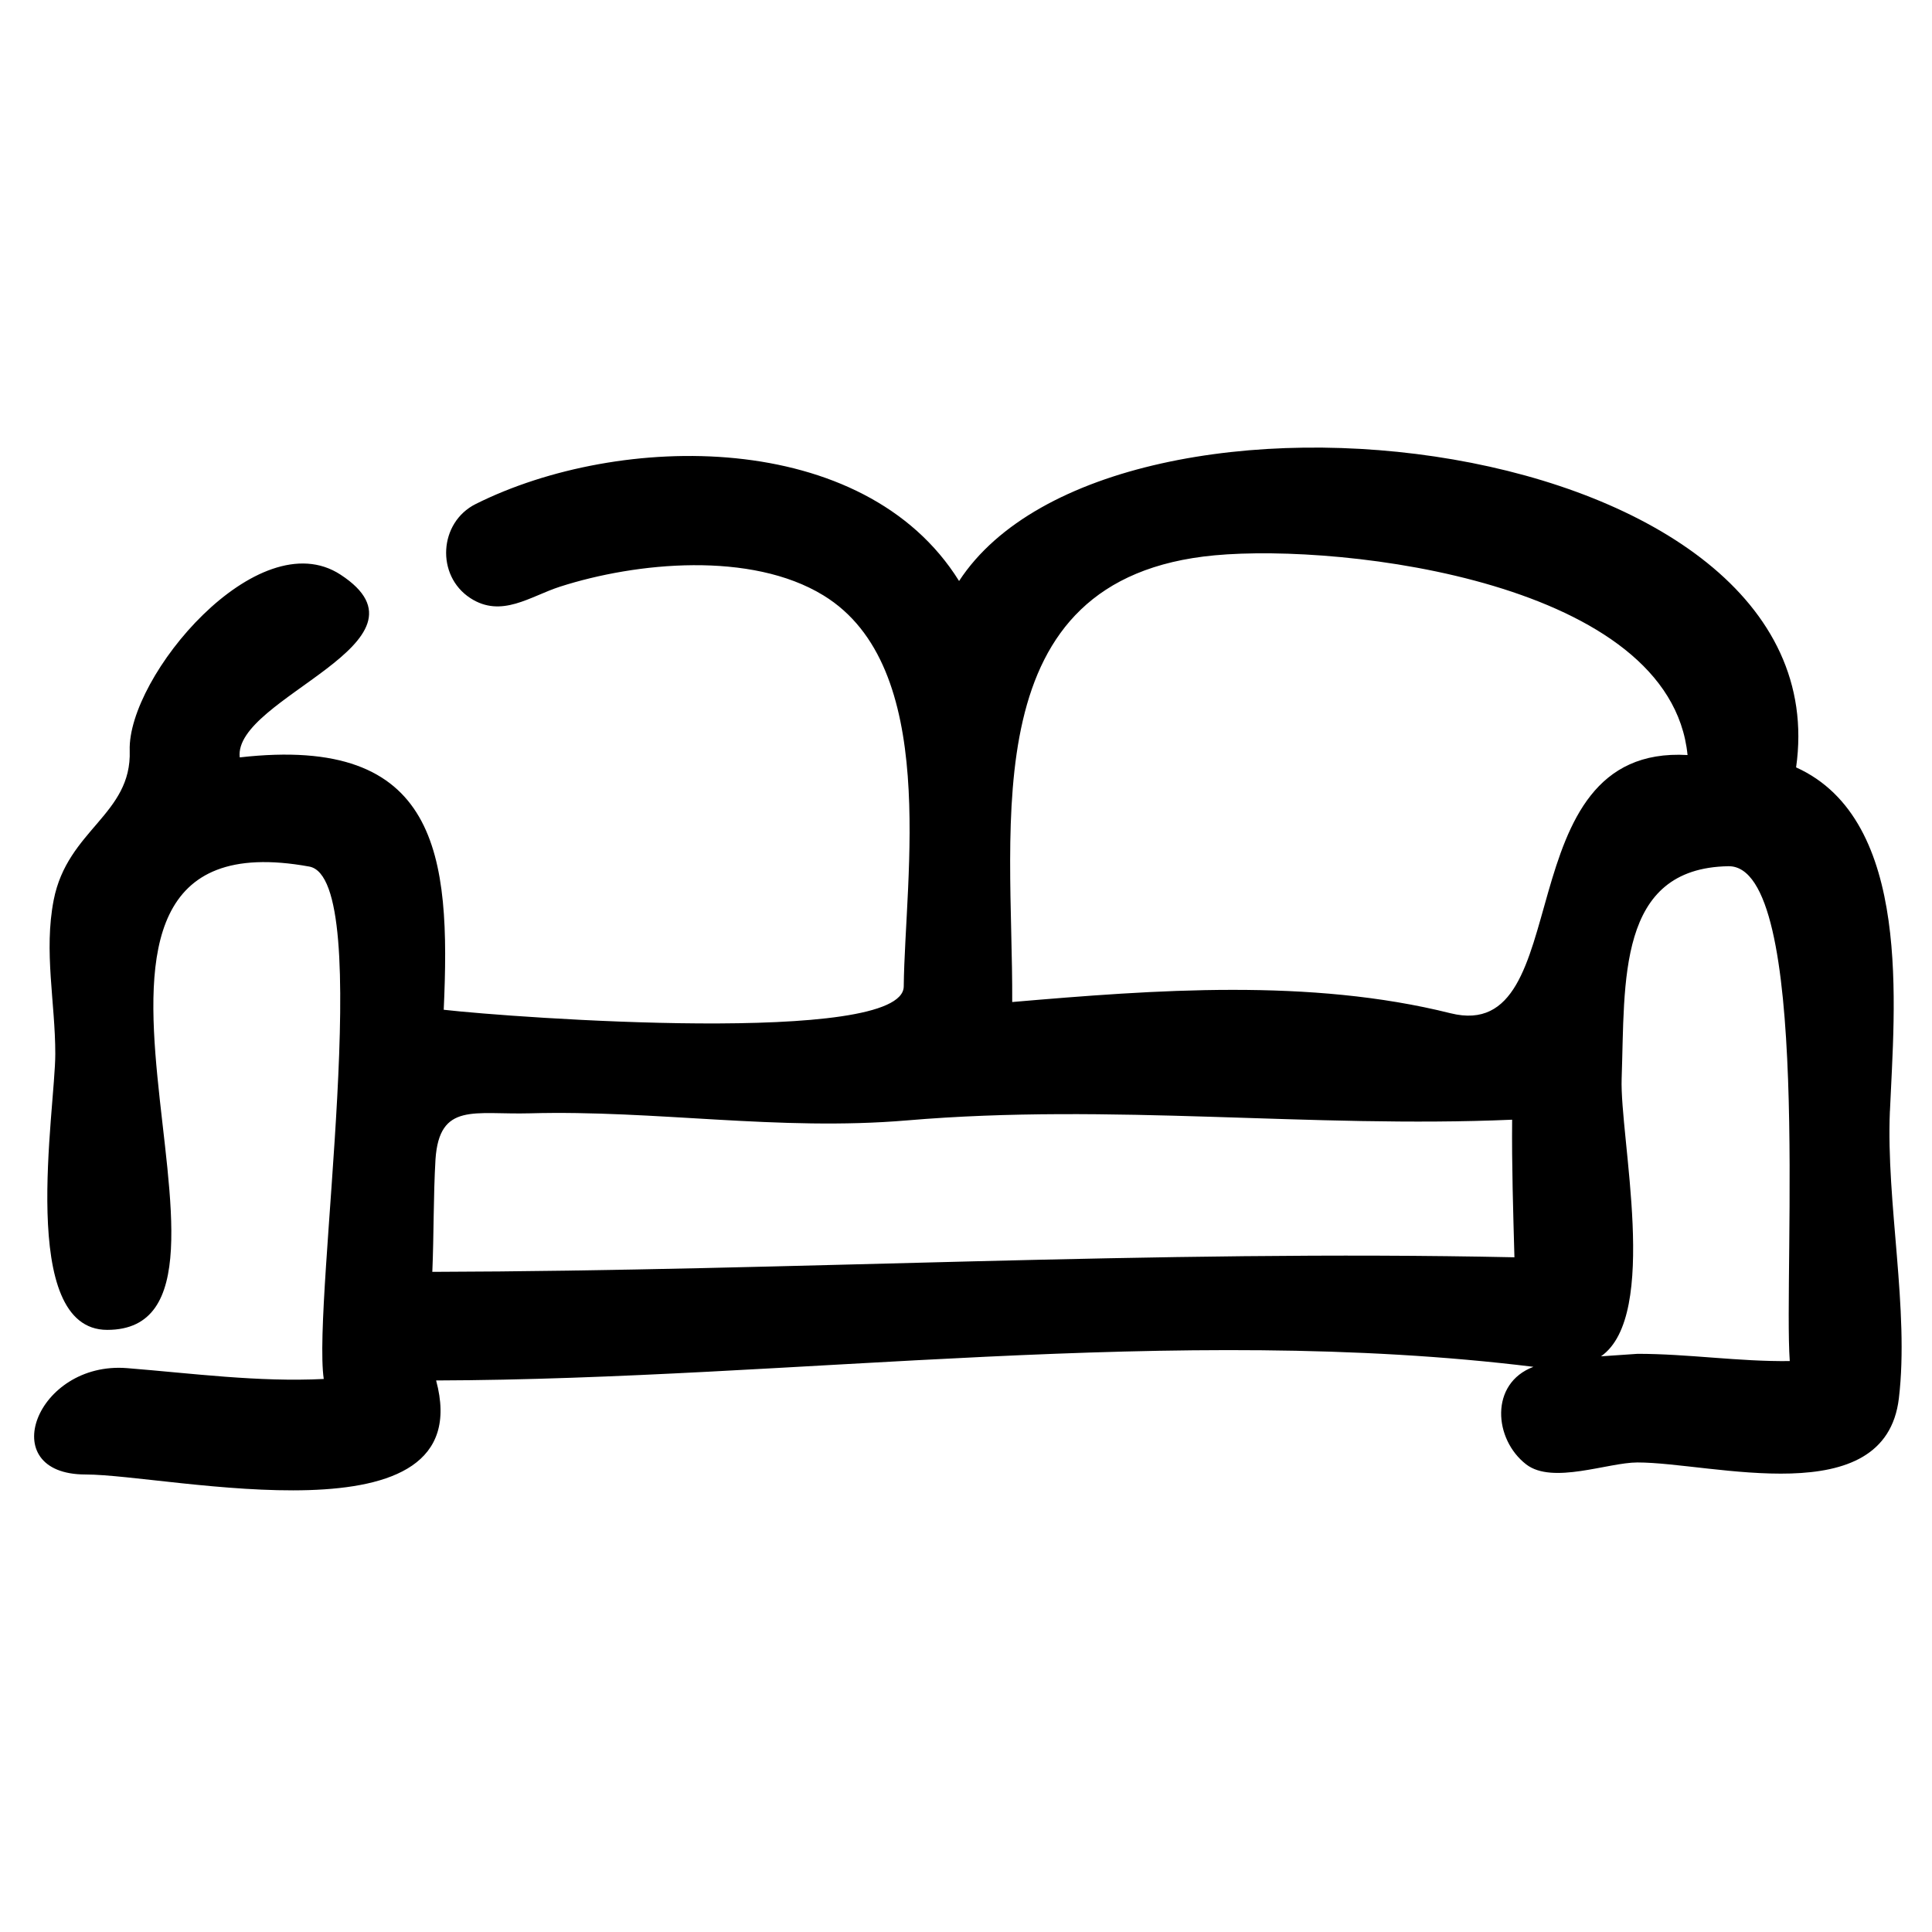 <?xml version="1.0" encoding="UTF-8"?>
<!-- Uploaded to: ICON Repo, www.svgrepo.com, Generator: ICON Repo Mixer Tools -->
<svg fill="#000000" width="800px" height="800px" version="1.1" viewBox="144 144 512 512" xmlns="http://www.w3.org/2000/svg">
 <path d="m644.84 438.46c-1.023 24.227 5.168 52.699 2.383 76.098-3.629 30.473-49.539 17.008-69.289 17.008-7.816 0-22.508 5.887-29.473 0.516-8.602-6.629-9.746-21.469 1.914-25.859-94.441-11.645-195.94 3.332-290.8 3.613 11.953 44.258-70.785 24.918-92.91 24.918-24.422 0-13.094-30.113 11.012-28.184 17.289 1.387 34.762 3.742 52.121 2.871-3.102-21.312 13.898-132.57-3.836-135.79-84.172-15.316-5.312 122.78-53.547 122.78-23.836 0-13.762-58.262-13.762-73.145 0-13.652-3.086-27.117-0.426-40.766 3.644-18.668 20.707-22.621 20.148-39.598-0.648-19.629 33.934-60.91 55.844-46.648 27.457 17.887-28.523 32.656-26.688 48.445 52.789-6.016 55.934 25.719 54.059 66.879 18.336 2.102 121.73 9.609 121.91-6.176 0.324-29.359 9.602-84.746-21.289-103.64-19.176-11.73-49.488-8.832-69.812-2.305-7.883 2.535-15.484 8.414-23.766 3.023-9.164-5.973-8.328-20.051 1.43-24.93 38.184-19.094 102.92-20.031 128.1 20.402 40.73-62.34 234.52-40.008 221.82 49.395 31.043 14.008 26.012 63.891 24.867 91.098zm-53.621-94.363c-4.539-45.719-90.801-56.145-125.34-52.93-64.227 5.981-53.383 71.137-53.633 118.38 37.914-3.254 78.91-6.336 116.17 2.977 34.129 8.48 13.934-71.281 62.801-68.43zm-206.9 96.824c-34 2.879-66.562-2.793-99.914-1.879-14.676 0.402-23.953-3.016-24.996 12.188-0.574 9.938-0.418 19.879-0.84 29.824 95.602-0.254 191.15-5.894 286.77-3.859-0.336-12.148-0.719-24.297-0.609-36.461-53.484 2.312-106.07-4.445-160.41 0.188zm193.61 61.855c13.473 0 26.867 2.094 40.375 1.922-1.695-23.637 5.934-131.54-16.293-131.14-29.551 0.512-27.352 30.531-28.258 56.246-0.547 15.535 10.098 62.777-5.477 73.637 3.219-0.223 6.434-0.438 9.652-0.66z"/>
</svg>